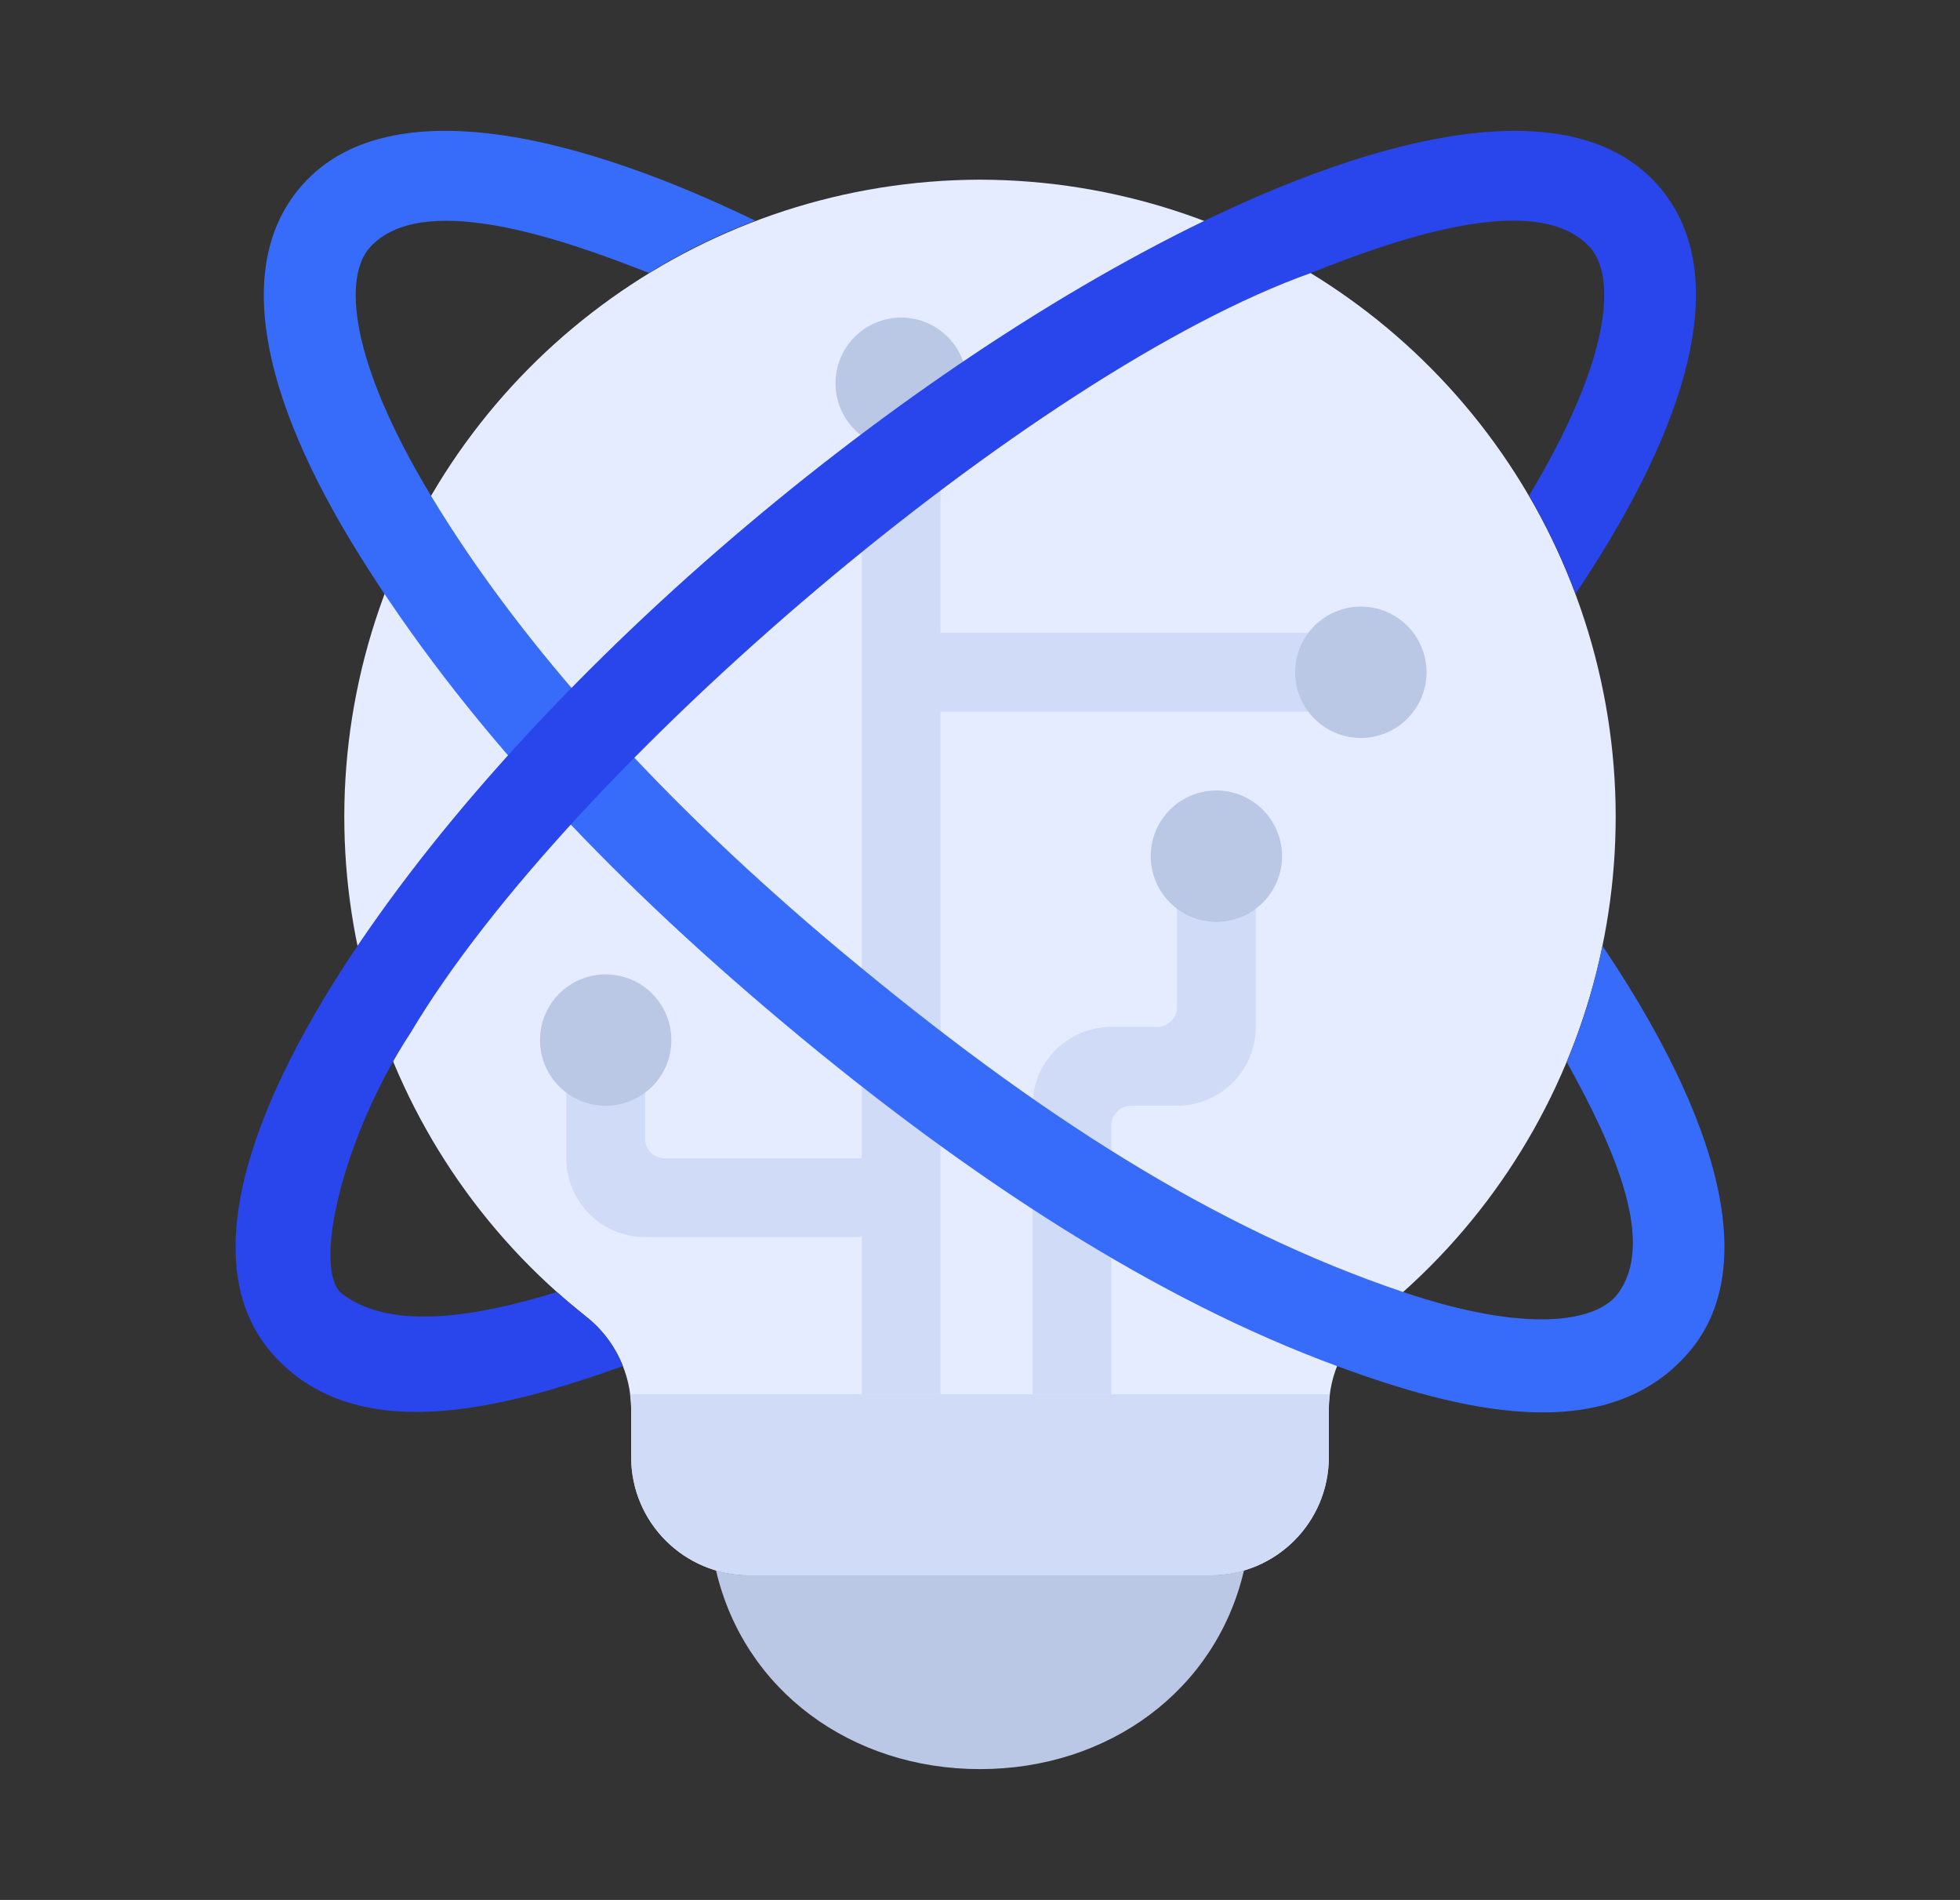 <?xml version="1.0" encoding="utf-8"?>
<!-- Generator: Adobe Illustrator 16.0.0, SVG Export Plug-In . SVG Version: 6.00 Build 0)  -->
<!DOCTYPE svg PUBLIC "-//W3C//DTD SVG 1.1//EN" "http://www.w3.org/Graphics/SVG/1.1/DTD/svg11.dtd">
<svg version="1.1" id="_x3C_레이어_x3E_" xmlns="http://www.w3.org/2000/svg" xmlns:xlink="http://www.w3.org/1999/xlink"
	 x="0px" y="0px" width="194.608px" height="188.609px" viewBox="0 0 194.608 188.609" enable-background="new 0 0 194.608 188.609"
	 xml:space="preserve">
<rect x="0" y="0" width="194.608" height="188.609" fill="#333333" stroke="none"/>
<g display="none">
	<path display="inline" fill="#E6ECFF" d="M172.28,12.804H56.224c-3.241,0-5.868,2.627-5.868,5.868s2.627,5.868,5.868,5.868H172.28
		c3.241,0,5.868-2.627,5.868-5.868S175.521,12.804,172.28,12.804L172.28,12.804z"/>
	<g display="inline">
		<path fill="#D0DBF7" d="M56.876,24.541v143.571c0,2.04,0.81,3.996,2.253,5.439s3.399,2.254,5.44,2.254h99.365
			c2.041,0,3.997-0.811,5.44-2.254s2.253-3.399,2.253-5.439V24.541H56.876z"/>
		<path fill="#2946ED" d="M107.538,175.805c4.006,0.013,7.373-3.01,7.789-6.996c0.143-1.476,0.22-2.97,0.22-4.484
			c0.096-13.201-5.081-25.895-14.382-35.264c-9.302-9.369-21.958-14.64-35.161-14.64s-25.859,5.271-35.161,14.64
			c-9.301,9.369-14.478,22.063-14.382,35.264c0,1.515,0.077,3.009,0.22,4.484c0.416,3.986,3.783,7.009,7.789,6.996H107.538z"/>
	</g>
	<path display="inline" fill="#2946ED" d="M88.824,91.697c0,12.604-10.217,22.819-22.82,22.819s-22.82-10.216-22.82-22.819
		c0-12.604,10.217-22.82,22.82-22.82S88.824,79.092,88.824,91.697L88.824,91.697z"/>
	<path display="inline" fill="#2946ED" d="M71.831,126.947l4.751-11.274c-6.968-1.541-14.188-1.541-21.156,0l4.751,11.274
		l-3.26,25.038c-0.146,1.123,0.202,2.256,0.956,3.105l5.216,5.867c0.742,0.834,1.807,1.313,2.924,1.313s2.18-0.479,2.922-1.313
		l5.216-5.867c0.754-0.85,1.104-1.982,0.956-3.105L71.831,126.947z"/>
	<path display="inline" fill="#4294FF" d="M130.421,46.382c-13.473,0.028-25.499,8.457-30.126,21.113
		c-4.625,12.655-0.867,26.853,9.412,35.563c1.971,1.67,3.108,4.121,3.11,6.705v2.329c0,1.248,0.496,2.445,1.379,3.326
		c0.881,0.883,2.078,1.379,3.326,1.379h25.798c1.248,0,2.445-0.496,3.328-1.379c0.881-0.881,1.377-2.078,1.377-3.326v-2.329
		c0.003-2.584,1.141-5.035,3.112-6.705c10.279-8.711,14.034-22.908,9.41-35.563C155.922,54.839,143.896,46.411,130.421,46.382
		L130.421,46.382z"/>
	<path display="inline" fill="#2946ED" d="M60.177,126.947l-0.504,3.87h12.662l-0.504-3.87H60.177z"/>
	<path display="inline" fill="#2946ED" d="M137.955,81.77c-2.865,0.726-4.885,3.284-4.926,6.238v2.059h-5.216v-2.059
		c-0.055-2.949-2.068-5.501-4.926-6.238c-2.024-0.377-4.105,0.269-5.561,1.726c-1.455,1.458-2.099,3.54-1.721,5.564
		c0.74,2.853,3.288,4.862,6.233,4.919h2.062v16.951h3.912V93.979h5.216v16.951h3.912V93.979h2.058
		c2.954-0.041,5.515-2.061,6.24-4.926c0.392-2.027-0.248-4.116-1.709-5.576C142.072,82.016,139.982,81.378,137.955,81.77
		L137.955,81.77z M121.84,90.067c-1.085-0.046-2.034-0.746-2.397-1.77c-0.313-1.596,1.09-3.002,2.687-2.689
		c1.025,0.363,1.727,1.314,1.772,2.4v2.059H121.84z M141.399,88.293c-0.357,1.029-1.312,1.734-2.4,1.773h-2.058v-2.059
		c0.039-1.088,0.743-2.043,1.772-2.4C140.315,85.275,141.733,86.693,141.399,88.293L141.399,88.293z"/>
	<path display="inline" fill="#2946ED" d="M117.679,116.798c1.545,5.769,6.771,9.78,12.742,9.78c5.972,0,11.2-4.012,12.743-9.78
		H117.679z"/>
	<path display="inline" fill="#376CFB" d="M148.025,112.093v-2.329c0.003-0.707,0.09-1.41,0.262-2.094h-35.729
		c0.17,0.684,0.258,1.387,0.26,2.094v2.329c0,1.248,0.496,2.445,1.379,3.326c0.881,0.883,2.078,1.379,3.326,1.379h25.798
		C145.92,116.798,148.025,114.691,148.025,112.093L148.025,112.093z"/>
</g>
<g display="none">
	<path display="inline" fill="#2946ED" d="M173.317,166.694c0.557-2.27,0.842-4.596,0.853-6.932c0-16.52-13.392-29.91-29.911-29.91
		s-29.91,13.391-29.91,29.91c0.01,2.336,0.295,4.662,0.852,6.932H173.317z"/>
	<path display="inline" fill="#2946ED" d="M157.954,109.956c0,7.564-6.131,13.695-13.695,13.695
		c-7.563,0-13.695-6.131-13.695-13.695c0-7.563,6.132-13.694,13.695-13.694C151.823,96.261,157.954,102.392,157.954,109.956
		L157.954,109.956z"/>
	<path display="inline" fill="#BAC7E5" d="M85.104,166.694h92.225c0.827,0,1.495,0.667,1.495,1.494v6.141
		c0,0.828-0.668,1.495-1.495,1.495H85.104c-0.827,0-1.495-0.667-1.495-1.495v-6.141C83.608,167.361,84.276,166.694,85.104,166.694
		L85.104,166.694z"/>
	<path display="inline" fill="#376CFB" d="M167.382,52.459h-2.088c0.267-13.773-9.337-25.771-22.835-28.526
		c-2.043-0.435-4.071,0.804-4.614,2.821l-1.507,5.621c-0.281,1.043-0.118,2.155,0.448,3.072c0.569,0.919,1.493,1.559,2.552,1.771
		c7.218,1.53,12.405,7.863,12.485,15.24h-2.085c-1.229,0.002-2.343,0.722-2.847,1.841c-0.506,1.119-0.311,2.431,0.497,3.353
		l8.819,10.082c0.596,0.679,1.454,1.069,2.357,1.069c0.901,0,1.762-0.391,2.355-1.069l8.819-10.08
		c0.813-0.926,1.008-2.238,0.498-3.359C169.73,53.174,168.613,52.457,167.382,52.459L167.382,52.459z"/>
	<path display="inline" fill="#376CFB" d="M27.227,136.149h2.087c-0.267,13.773,9.338,25.771,22.836,28.527
		c2.043,0.434,4.071-0.804,4.614-2.821l1.507-5.622c0.281-1.042,0.118-2.154-0.448-3.072c-0.569-0.918-1.493-1.559-2.552-1.771
		c-7.217-1.53-12.406-7.863-12.485-15.241h2.085c1.229-0.002,2.342-0.722,2.847-1.841c0.506-1.118,0.311-2.431-0.497-3.353
		l-8.82-10.081c-0.594-0.679-1.453-1.069-2.356-1.069c-0.902,0-1.762,0.391-2.355,1.069l-8.816,10.081
		c-0.811,0.924-1.006,2.236-0.497,3.356C24.881,135.431,25.997,136.149,27.227,136.149L27.227,136.149z"/>
	<path display="inline" fill="#D0DBF7" d="M138.247,166.694H88.67l-10.718-38.07c-0.331-1.178-0.092-2.445,0.646-3.422
		c0.741-0.977,1.896-1.551,3.119-1.551h41.447c1.752,0,3.293,1.168,3.766,2.854l11.303,40.174
		C138.231,166.686,138.238,166.694,138.247,166.694L138.247,166.694z"/>
	<path display="inline" fill="#2946ED" d="M21.291,83.217c-0.558-2.269-0.843-4.595-0.853-6.93
		c0-16.521,13.391-29.911,29.911-29.911c16.519,0,29.91,13.391,29.91,29.911c-0.011,2.335-0.296,4.661-0.853,6.93H21.291z"/>
	<path display="inline" fill="#2946ED" d="M64.044,26.481c0,7.563-6.131,13.695-13.694,13.695c-7.564,0-13.695-6.132-13.695-13.695
		c0-7.564,6.131-13.695,13.695-13.695C57.913,12.786,64.044,18.917,64.044,26.481L64.044,26.481z"/>
	<path display="inline" fill="#BAC7E5" d="M109.505,92.348H17.28c-0.828,0-1.495-0.668-1.495-1.495v-6.141
		c0-0.827,0.667-1.495,1.495-1.495h92.225c0.827,0,1.494,0.668,1.494,1.495v6.141C110.999,91.68,110.332,92.348,109.505,92.348
		L109.505,92.348z"/>
	<path display="inline" fill="#D0DBF7" d="M56.361,83.217h49.577l10.719-38.068c0.33-1.179,0.091-2.446-0.647-3.423
		c-0.741-0.977-1.896-1.55-3.12-1.55H71.444c-1.753,0-3.294,1.166-3.768,2.853L56.374,83.205
		C56.374,83.212,56.37,83.217,56.361,83.217L56.361,83.217z"/>
</g>
<g display="none">
	<path display="inline" fill="#376CFB" d="M177.229,94.304c0.558-2.269,0.843-4.595,0.854-6.931c0-16.52-13.392-29.91-29.911-29.91
		s-29.911,13.391-29.911,29.91c0.002,1.174,0.077,2.348,0.225,3.511c0.248,1.958,1.916,3.425,3.889,3.42H177.229z"/>
	<path display="inline" fill="#376CFB" d="M161.867,36.915c0,7.564-6.131,13.695-13.695,13.695c-7.563,0-13.695-6.131-13.695-13.695
		c0-7.563,6.132-13.695,13.695-13.695C155.736,23.219,161.867,29.351,161.867,36.915L161.867,36.915z"/>
	<path display="inline" fill="#376CFB" d="M60.131,36.915c0,7.564-6.131,13.695-13.695,13.695s-13.695-6.131-13.695-13.695
		c0-7.563,6.131-13.695,13.695-13.695S60.131,29.351,60.131,36.915L60.131,36.915z"/>
	<path display="inline" fill="#376CFB" d="M17.569,94.304c-0.557-2.269-0.841-4.595-0.852-6.931
		C16.826,70.93,30.187,57.66,46.628,57.66c16.443,0,29.804,13.271,29.911,29.714c0,1.174-0.075,2.348-0.224,3.511
		c-0.249,1.958-1.916,3.424-3.89,3.42H17.569z"/>
	<path display="inline" fill="#2946ED" d="M127.824,94.304c1.969-0.01,3.628-1.469,3.89-3.42c0.219-1.534,0.331-3.081,0.331-4.63
		c0-19.189-15.555-34.744-34.744-34.744c-19.188,0-34.744,15.555-34.744,34.744c0.002,1.549,0.114,3.096,0.333,4.63
		c0.261,1.952,1.924,3.411,3.894,3.42H127.824z"/>
	<path display="inline" fill="#2946ED" d="M112.956,28.437c0,8.645-7.008,15.651-15.652,15.651c-8.644,0-15.651-7.007-15.651-15.651
		s7.007-15.651,15.651-15.651C105.948,12.786,112.956,19.792,112.956,28.437L112.956,28.437z"/>
	<path display="inline" fill="#D0DBF7" d="M125.999,94.304c0,15.847-12.848,28.694-28.695,28.694
		c-15.847,0-28.694-12.848-28.694-28.694H15.785v8.088c0,4.111,3.259,7.483,7.367,7.626l5.705,0.196
		c1.736,7.521,4.705,14.698,8.789,21.247l-3.886,4.164c-2.806,3.007-2.726,7.693,0.182,10.602l11.44,11.439
		c2.907,2.908,7.595,2.987,10.601,0.182l4.175-3.898c6.543,4.088,13.719,7.063,21.233,8.805l0.197,5.702
		c0.143,4.11,3.516,7.368,7.629,7.367h16.175c4.111,0,7.484-3.259,7.625-7.367l0.197-5.704c7.519-1.736,14.699-4.705,21.246-8.789
		l4.164,3.885c3.006,2.806,7.695,2.727,10.603-0.182l11.438-11.439c2.909-2.908,2.988-7.597,0.182-10.603l-3.899-4.173
		c4.088-6.543,7.063-13.719,8.808-21.234l5.701-0.197c4.109-0.143,7.369-3.516,7.367-7.628v-8.088H125.999z"/>
</g>
<g>
	<path fill="#E6ECFF" d="M97.303,17.836c-26.904,0.061-50.826,17.132-59.631,42.555c-8.803,25.423-0.565,53.634,20.538,70.321
		c2.813,2.223,4.456,5.609,4.458,9.194v4.734c0,6.483,5.255,11.736,11.735,11.736h45.801c6.48,0,11.736-5.253,11.736-11.736v-4.734
		c0.001-3.585,1.643-6.972,4.456-9.194c21.103-16.688,29.342-44.898,20.538-70.321C148.128,34.968,124.206,17.897,97.303,17.836
		L97.303,17.836z"/>
	<path fill="#D0DBF7" d="M116.862,84.993v14.996c0,1.079-0.876,1.955-1.955,1.955h-4.564c-4.321,0-7.824,3.504-7.824,7.824v28.65
		h7.824v-26.694c0-1.079,0.876-1.956,1.956-1.956h4.563c4.321,0,7.825-3.503,7.825-7.824V84.993H116.862z"/>
	<path fill="#BAC7E5" d="M120.203,156.377H74.402c-1.12,0-2.234-0.162-3.307-0.48c2.767,11.911,13.429,19.724,26.207,19.724
		s23.439-7.813,26.211-19.724C122.438,156.215,121.323,156.377,120.203,156.377L120.203,156.377z"/>
	<path fill="#D0DBF7" d="M132.042,138.418H62.563c0.067,0.494,0.102,0.99,0.104,1.488v4.734c0,6.483,5.255,11.736,11.735,11.736
		h45.801c6.48,0,11.736-5.253,11.736-11.736v-4.734C131.94,139.409,131.975,138.913,132.042,138.418L132.042,138.418z"/>
	<path fill="#D0DBF7" d="M93.391,62.825V38.048h-7.824v76.937h-19.56c-1.08,0-1.956-0.877-1.956-1.957v-8.476l-7.824-0.221v10.653
		c0,4.32,3.503,7.823,7.824,7.823h21.516v15.61h7.824V70.648h41.729v-7.823H93.391z"/>
	<path fill="#BAC7E5" d="M141.639,66.737c0,3.601-2.919,6.52-6.52,6.52c-3.602,0-6.521-2.919-6.521-6.52
		c0-3.602,2.919-6.521,6.521-6.521C138.72,60.216,141.639,63.135,141.639,66.737L141.639,66.737z"/>
	<path fill="#BAC7E5" d="M95.999,38.048c0,3.601-2.919,6.52-6.52,6.52c-3.602,0-6.52-2.919-6.52-6.52
		c0-3.602,2.918-6.521,6.52-6.521C93.08,31.528,95.999,34.447,95.999,38.048L95.999,38.048z"/>
	<path fill="#BAC7E5" d="M66.659,103.249c0,3.602-2.919,6.52-6.521,6.52s-6.52-2.918-6.52-6.52s2.918-6.521,6.52-6.521
		S66.659,99.647,66.659,103.249L66.659,103.249z"/>
	<g>
		<path fill="#BAC7E5" d="M127.295,84.993c0,3.601-2.919,6.52-6.52,6.52c-3.602,0-6.521-2.919-6.521-6.52
			c0-3.602,2.919-6.521,6.521-6.521C124.376,78.472,127.295,81.391,127.295,84.993L127.295,84.993z"/>
		<path fill="#376CFB" d="M161.577,97.707c-0.782-1.252-1.604-2.53-2.466-3.809c-0.808,3.949-1.994,7.809-3.547,11.528
			c5.02,9.028,8.796,18.076,5.047,23.027c-2.129,2.813-9.045,3.941-21.294-0.195c-18.805-6.346-36.408-17.646-55.732-33.773
			C65.837,79.672,51.776,64.12,42.782,49.197c-8.225-13.646-8.666-21.796-6.024-24.671c5.061-5.51,18.275-1.146,27.67,2.569
			c3.344-2.068,6.882-3.807,10.563-5.19C55.145,12.32,37.602,9.304,29.756,18.659c-6.278,7.482-4.252,20.186,6.036,36.615
			c10.113,16.146,23.956,31.127,41.925,46.213c18.778,15.761,37.293,27.598,55.042,34.127c12.082,4.447,26.638,8.141,34.856-1.292
			C174.029,126.959,171.801,114.176,161.577,97.707L161.577,97.707z"/>
		<path fill="#2946ED" d="M164.85,18.659c-7.85-9.352-25.39-6.339-45.236,3.246C87.851,37.281,51.041,68.782,33.028,97.707
			c-10.224,16.47-12.446,29.248-6.038,36.615c8.116,9.33,22.504,5.716,34.856,1.292c-0.757-1.927-2.014-3.619-3.639-4.903
			c-0.99-0.794-1.968-1.604-2.92-2.452c-7.58,2.349-16.36,3.961-21.294,0.195c-3.071-2.346,0.036-15.663,6.78-25.936
			c15.799-26.543,61.931-65.665,89.402-75.423c9.362-3.767,22.6-8.086,27.671-2.569c2.645,2.868,2.19,11.018-6.023,24.671
			c1.812,3.11,3.356,6.369,4.616,9.741c0.834-1.238,1.617-2.45,2.373-3.664C169.036,38.803,171.121,26.142,164.85,18.659
			L164.85,18.659z"/>
	</g>
</g>
</svg>
